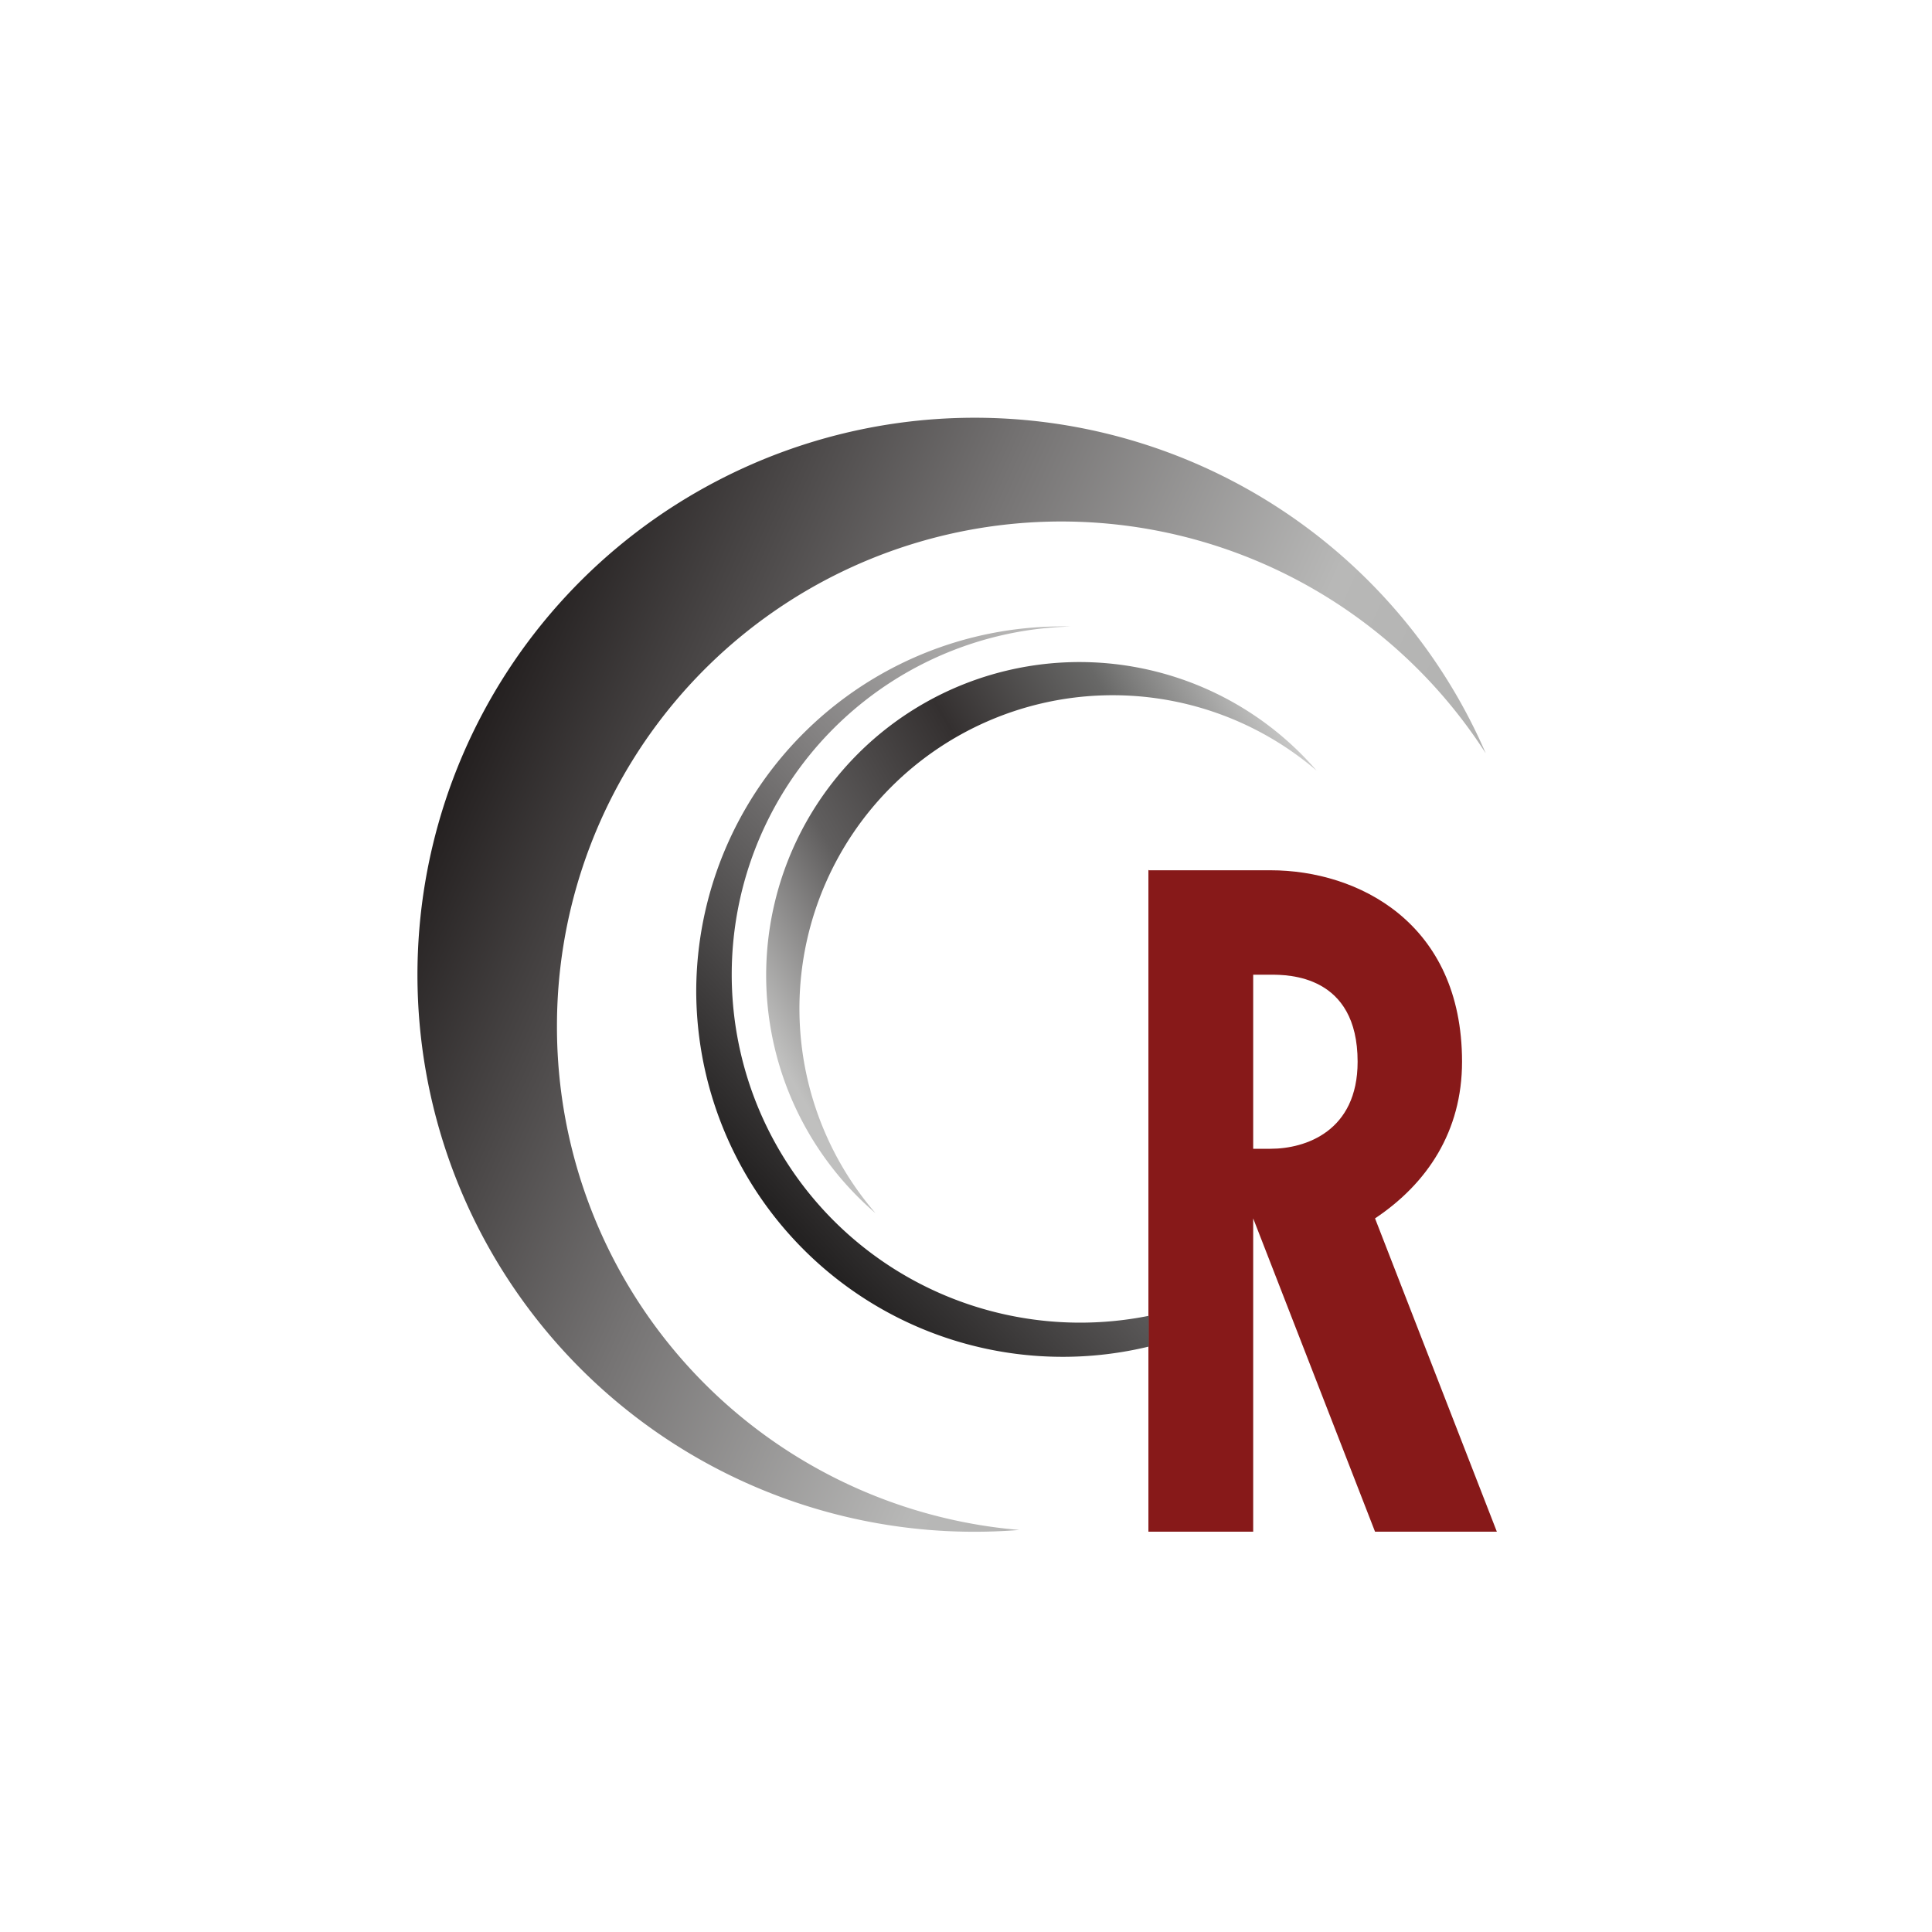 <svg xmlns="http://www.w3.org/2000/svg" width="60" height="60" fill="none"><rect width="100%" height="100%" fill="#808080" stroke="none"/><g clip-path="url(#a)"><path fill="#fff" d="M0 0h60v60H0z"/><path fill="url(#b)" d="M46.13 23.378a15.664 15.664 0 0 0-28.833 8.514 15.676 15.676 0 0 0 14.357 15.622 17.296 17.296 0 0 1-9.402-32.57 17.296 17.296 0 0 1 23.889 8.45z"/><path fill="url(#c)" d="M40.897 23.94A9.73 9.73 0 0 0 27.19 37.677a9.73 9.73 0 1 1 13.72-13.72z"/><path fill="#871919" fill-rule="evenodd" d="M35.665 27.01v20.558h3.254v-9.73l3.784 9.73h3.783l-3.783-9.73c1.621-1.081 2.702-2.703 2.702-4.865 0-4.324-3.243-5.946-5.946-5.946h-3.783zm3.254 3.26v5.406h.54c1.081 0 2.703-.54 2.703-2.703 0-2.703-2.162-2.703-2.703-2.703z" clip-rule="evenodd"/><path fill="url(#d)" d="M35.665 41.822A11.382 11.382 0 0 1 21.622 30.81a11.35 11.35 0 0 1 11.621-11.352 10.81 10.81 0 0 0-2.011 21.368c1.463.32 2.976.333 4.444.038v.973z"/></g><defs><linearGradient id="b" x1="12.973" x2="40.541" y1="25.946" y2="38.378" gradientUnits="userSpaceOnUse"><stop stop-color="#221E1E"/><stop offset=".4" stop-color="#757373"/><stop offset=".75" stop-color="#B8B8B7"/><stop offset="1" stop-color="#B1B1B0"/></linearGradient><linearGradient id="c" x1="23.784" x2="40" y1="32.162" y2="22.703" gradientUnits="userSpaceOnUse"><stop stop-color="#C0C0BF"/><stop offset=".25" stop-color="#605E5E"/><stop offset=".52" stop-color="#343030"/><stop offset=".77" stop-color="#686867"/><stop offset="1" stop-color="#CACAC9"/></linearGradient><linearGradient id="d" x1="24.865" x2="39.459" y1="38.378" y2="24.865" gradientUnits="userSpaceOnUse"><stop stop-color="#242222"/><stop offset=".55" stop-color="#848282"/><stop offset="1" stop-color="#C7C7C6"/></linearGradient><clipPath id="a"><path fill="#fff" d="M0 0h60v60H0z"/></clipPath></defs></svg>